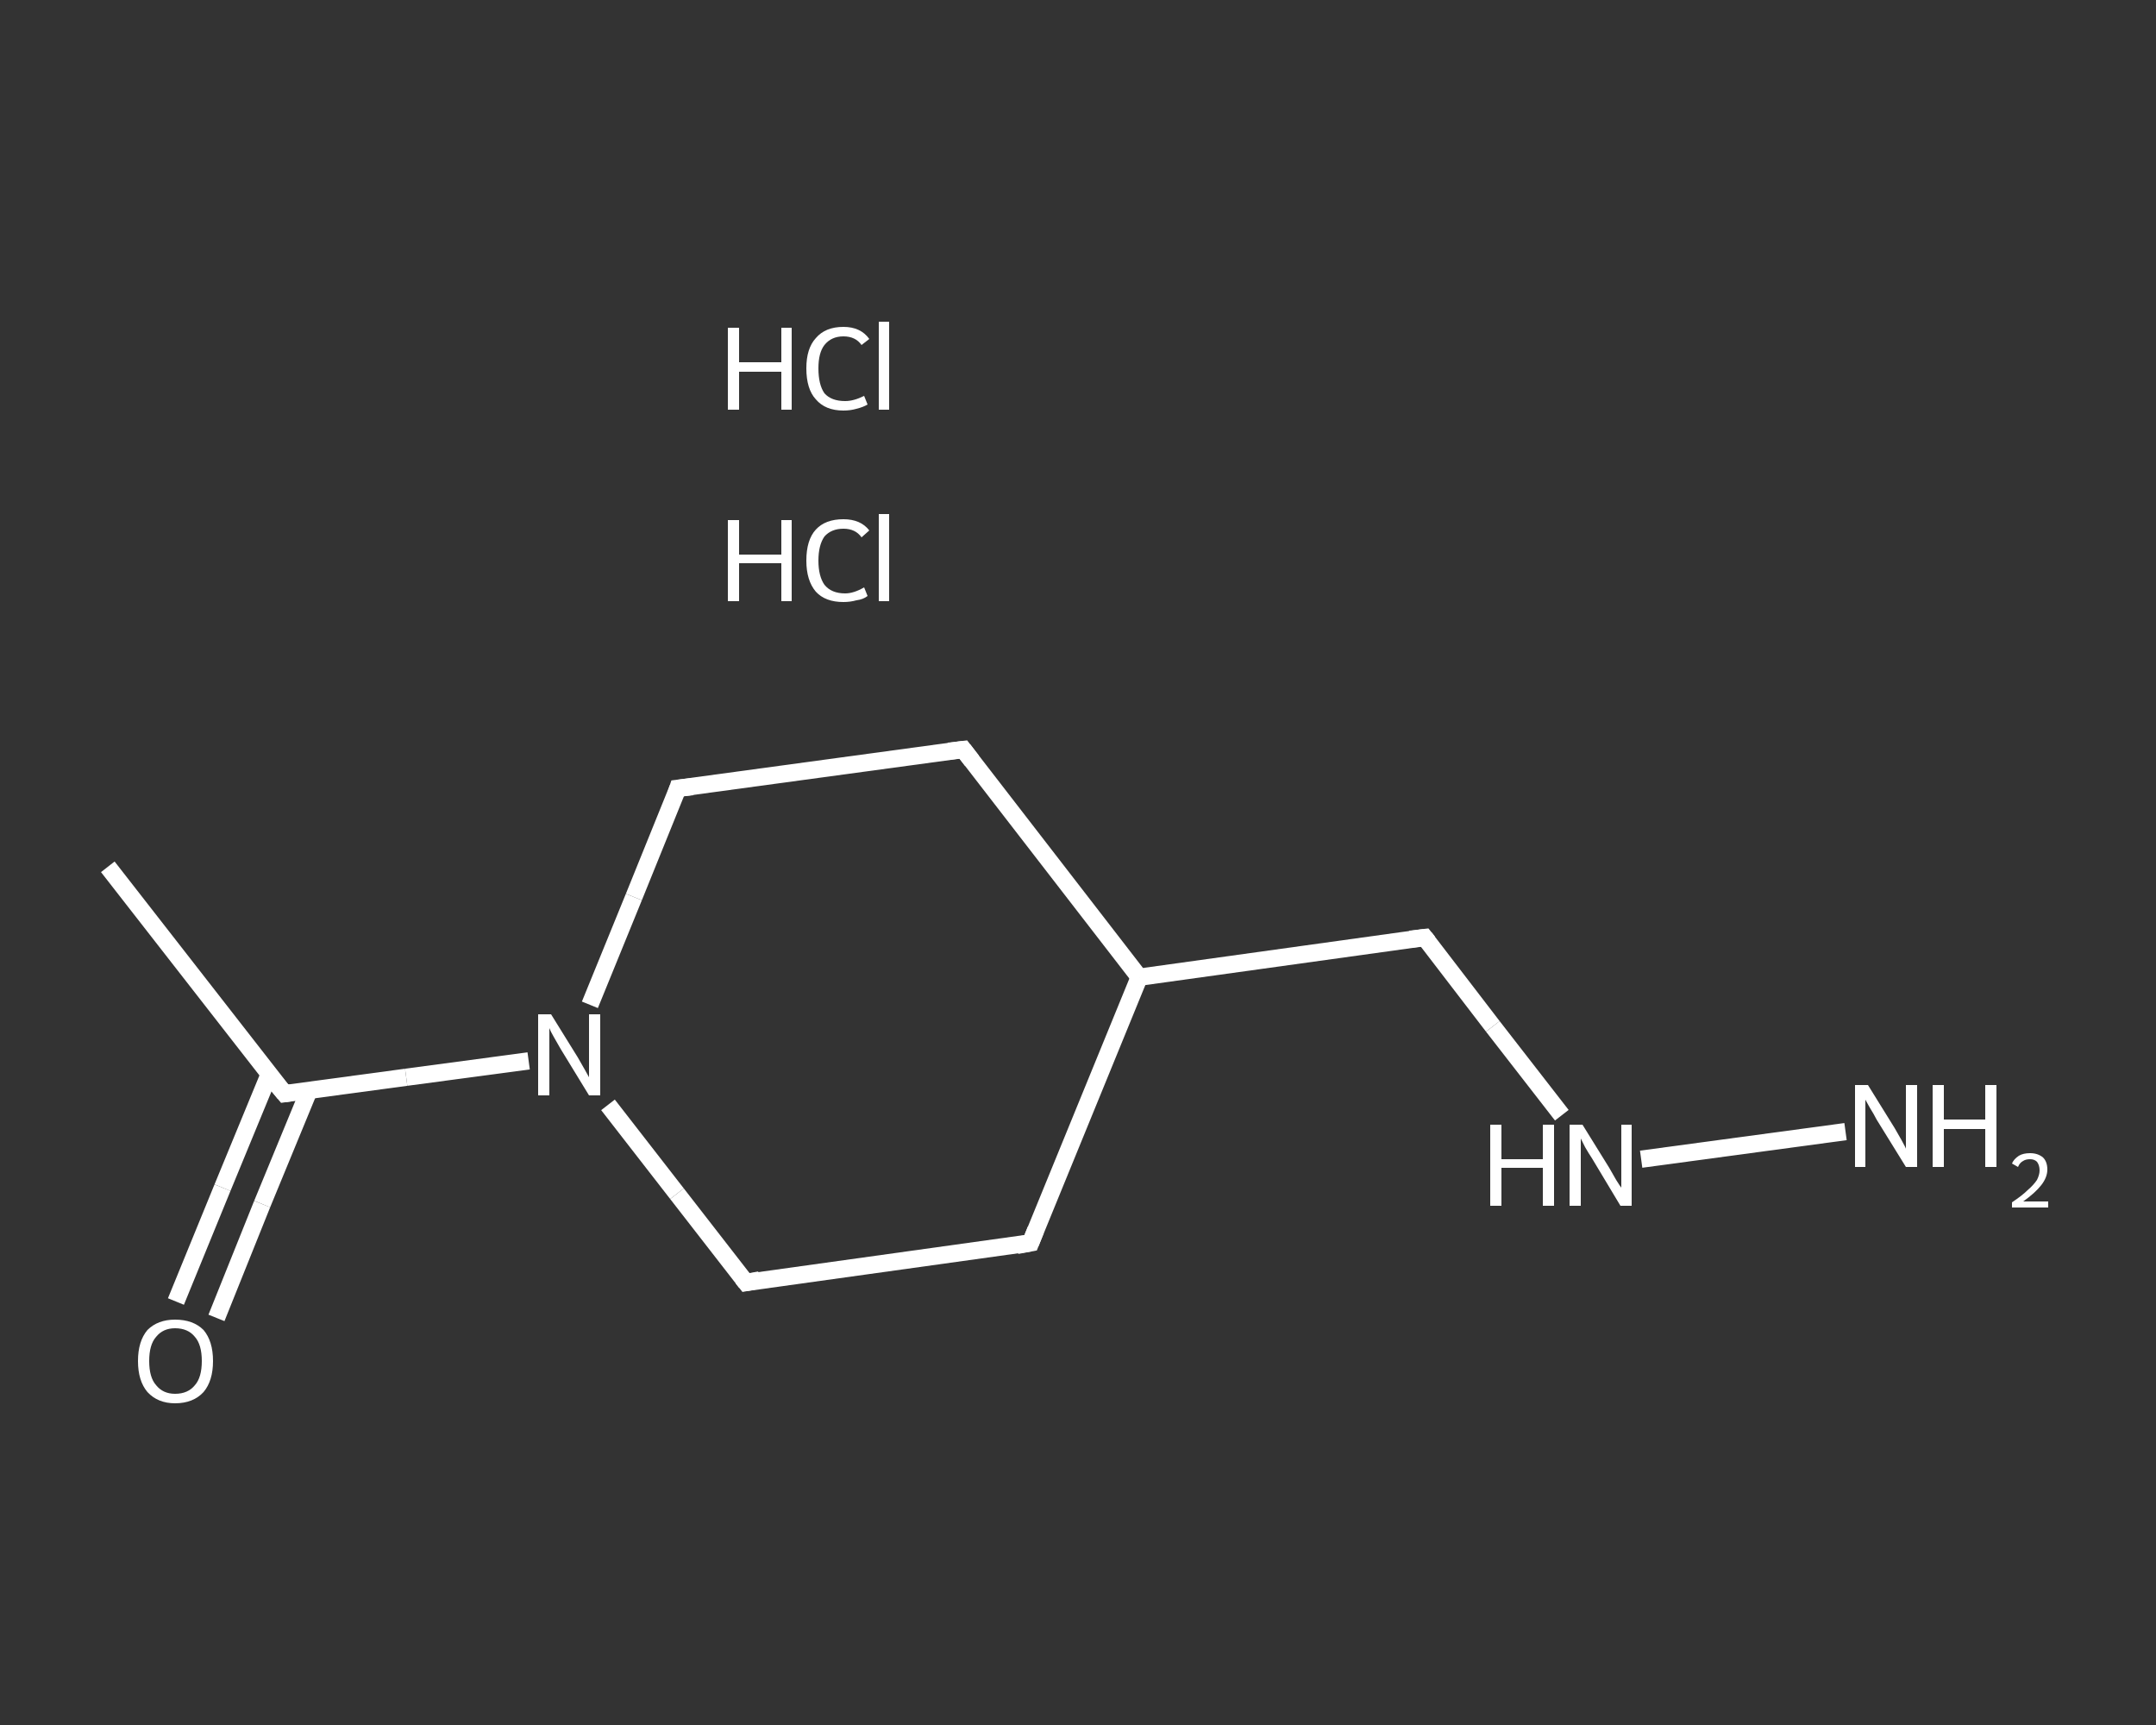 <?xml version='1.0' encoding='iso-8859-1'?>
<svg version='1.1' baseProfile='full'
              xmlns='http://www.w3.org/2000/svg'
                      xmlns:rdkit='http://www.rdkit.org/xml'
                      xmlns:xlink='http://www.w3.org/1999/xlink'
                  xml:space='preserve'
width='250px' height='200px' viewBox='0 0 250 200'>
<rect x="0" y="0" width="250" height="200" fill="#333333" stroke="none"/>
<!-- END OF HEADER -->
<rect style='opacity:1.0;fill:transparent;stroke:none' width='250.0' height='200.0' x='0.0' y='0.0'> </rect>
<path class='bond-0 atom-0 atom-1' d='M 12.5,100.5 L 33.0,126.8' style='fill:none;fill-rule:evenodd;stroke:#FFFFFF;stroke-width:2.0px;stroke-linecap:butt;stroke-linejoin:miter;stroke-opacity:1' />
<path class='bond-1 atom-1 atom-2' d='M 31.2,124.6 L 25.8,137.7' style='fill:none;fill-rule:evenodd;stroke:#FFFFFF;stroke-width:2.0px;stroke-linecap:butt;stroke-linejoin:miter;stroke-opacity:1' />
<path class='bond-1 atom-1 atom-2' d='M 25.8,137.7 L 20.4,150.9' style='fill:none;fill-rule:evenodd;stroke:#FFFFFF;stroke-width:2.0px;stroke-linecap:butt;stroke-linejoin:miter;stroke-opacity:1' />
<path class='bond-1 atom-1 atom-2' d='M 35.8,126.5 L 30.4,139.6' style='fill:none;fill-rule:evenodd;stroke:#FFFFFF;stroke-width:2.0px;stroke-linecap:butt;stroke-linejoin:miter;stroke-opacity:1' />
<path class='bond-1 atom-1 atom-2' d='M 30.4,139.6 L 25.1,152.8' style='fill:none;fill-rule:evenodd;stroke:#FFFFFF;stroke-width:2.0px;stroke-linecap:butt;stroke-linejoin:miter;stroke-opacity:1' />
<path class='bond-2 atom-1 atom-3' d='M 33.0,126.8 L 47.1,124.9' style='fill:none;fill-rule:evenodd;stroke:#FFFFFF;stroke-width:2.0px;stroke-linecap:butt;stroke-linejoin:miter;stroke-opacity:1' />
<path class='bond-2 atom-1 atom-3' d='M 47.1,124.9 L 61.3,123.0' style='fill:none;fill-rule:evenodd;stroke:#FFFFFF;stroke-width:2.0px;stroke-linecap:butt;stroke-linejoin:miter;stroke-opacity:1' />
<path class='bond-3 atom-3 atom-4' d='M 68.4,116.5 L 73.5,104.0' style='fill:none;fill-rule:evenodd;stroke:#FFFFFF;stroke-width:2.0px;stroke-linecap:butt;stroke-linejoin:miter;stroke-opacity:1' />
<path class='bond-3 atom-3 atom-4' d='M 73.5,104.0 L 78.6,91.4' style='fill:none;fill-rule:evenodd;stroke:#FFFFFF;stroke-width:2.0px;stroke-linecap:butt;stroke-linejoin:miter;stroke-opacity:1' />
<path class='bond-4 atom-4 atom-5' d='M 78.6,91.4 L 111.7,86.9' style='fill:none;fill-rule:evenodd;stroke:#FFFFFF;stroke-width:2.0px;stroke-linecap:butt;stroke-linejoin:miter;stroke-opacity:1' />
<path class='bond-5 atom-5 atom-6' d='M 111.7,86.9 L 132.1,113.3' style='fill:none;fill-rule:evenodd;stroke:#FFFFFF;stroke-width:2.0px;stroke-linecap:butt;stroke-linejoin:miter;stroke-opacity:1' />
<path class='bond-6 atom-6 atom-7' d='M 132.1,113.3 L 165.2,108.7' style='fill:none;fill-rule:evenodd;stroke:#FFFFFF;stroke-width:2.0px;stroke-linecap:butt;stroke-linejoin:miter;stroke-opacity:1' />
<path class='bond-7 atom-7 atom-8' d='M 165.2,108.7 L 173.1,119.0' style='fill:none;fill-rule:evenodd;stroke:#FFFFFF;stroke-width:2.0px;stroke-linecap:butt;stroke-linejoin:miter;stroke-opacity:1' />
<path class='bond-7 atom-7 atom-8' d='M 173.1,119.0 L 181.1,129.3' style='fill:none;fill-rule:evenodd;stroke:#FFFFFF;stroke-width:2.0px;stroke-linecap:butt;stroke-linejoin:miter;stroke-opacity:1' />
<path class='bond-8 atom-8 atom-9' d='M 190.3,134.4 L 214.0,131.2' style='fill:none;fill-rule:evenodd;stroke:#FFFFFF;stroke-width:2.0px;stroke-linecap:butt;stroke-linejoin:miter;stroke-opacity:1' />
<path class='bond-9 atom-6 atom-10' d='M 132.1,113.3 L 119.5,144.1' style='fill:none;fill-rule:evenodd;stroke:#FFFFFF;stroke-width:2.0px;stroke-linecap:butt;stroke-linejoin:miter;stroke-opacity:1' />
<path class='bond-10 atom-10 atom-11' d='M 119.5,144.1 L 86.5,148.7' style='fill:none;fill-rule:evenodd;stroke:#FFFFFF;stroke-width:2.0px;stroke-linecap:butt;stroke-linejoin:miter;stroke-opacity:1' />
<path class='bond-11 atom-11 atom-3' d='M 86.5,148.7 L 78.5,138.4' style='fill:none;fill-rule:evenodd;stroke:#FFFFFF;stroke-width:2.0px;stroke-linecap:butt;stroke-linejoin:miter;stroke-opacity:1' />
<path class='bond-11 atom-11 atom-3' d='M 78.5,138.4 L 70.5,128.1' style='fill:none;fill-rule:evenodd;stroke:#FFFFFF;stroke-width:2.0px;stroke-linecap:butt;stroke-linejoin:miter;stroke-opacity:1' />
<path d='M 31.9,125.5 L 33.0,126.8 L 33.7,126.7' style='fill:none;stroke:#FFFFFF;stroke-width:2.0px;stroke-linecap:butt;stroke-linejoin:miter;stroke-opacity:1;' />
<path d='M 78.4,92.0 L 78.6,91.4 L 80.3,91.2' style='fill:none;stroke:#FFFFFF;stroke-width:2.0px;stroke-linecap:butt;stroke-linejoin:miter;stroke-opacity:1;' />
<path d='M 110.0,87.1 L 111.7,86.9 L 112.7,88.2' style='fill:none;stroke:#FFFFFF;stroke-width:2.0px;stroke-linecap:butt;stroke-linejoin:miter;stroke-opacity:1;' />
<path d='M 163.5,108.9 L 165.2,108.7 L 165.6,109.2' style='fill:none;stroke:#FFFFFF;stroke-width:2.0px;stroke-linecap:butt;stroke-linejoin:miter;stroke-opacity:1;' />
<path d='M 120.1,142.6 L 119.5,144.1 L 117.9,144.4' style='fill:none;stroke:#FFFFFF;stroke-width:2.0px;stroke-linecap:butt;stroke-linejoin:miter;stroke-opacity:1;' />
<path d='M 88.1,148.4 L 86.5,148.7 L 86.1,148.2' style='fill:none;stroke:#FFFFFF;stroke-width:2.0px;stroke-linecap:butt;stroke-linejoin:miter;stroke-opacity:1;' />
<path class='atom-2' d='M 16.0 157.8
Q 16.0 155.5, 17.1 154.2
Q 18.3 153.0, 20.3 153.0
Q 22.4 153.0, 23.6 154.2
Q 24.7 155.5, 24.7 157.8
Q 24.7 160.1, 23.6 161.4
Q 22.4 162.7, 20.3 162.7
Q 18.3 162.7, 17.1 161.4
Q 16.0 160.1, 16.0 157.8
M 20.3 161.6
Q 21.8 161.6, 22.6 160.6
Q 23.4 159.7, 23.4 157.8
Q 23.4 155.9, 22.6 155.0
Q 21.8 154.0, 20.3 154.0
Q 18.9 154.0, 18.1 155.0
Q 17.3 155.9, 17.3 157.8
Q 17.3 159.7, 18.1 160.6
Q 18.9 161.6, 20.3 161.6
' fill='#FFFFFF'/>
<path class='atom-3' d='M 63.9 117.6
L 67.0 122.6
Q 67.3 123.1, 67.8 124.0
Q 68.3 124.9, 68.3 124.9
L 68.3 117.6
L 69.6 117.6
L 69.6 127.0
L 68.3 127.0
L 65.0 121.6
Q 64.6 120.9, 64.2 120.2
Q 63.8 119.5, 63.7 119.2
L 63.7 127.0
L 62.4 127.0
L 62.4 117.6
L 63.9 117.6
' fill='#FFFFFF'/>
<path class='atom-8' d='M 172.8 130.4
L 174.1 130.4
L 174.1 134.4
L 178.9 134.4
L 178.9 130.4
L 180.2 130.4
L 180.2 139.8
L 178.9 139.8
L 178.9 135.4
L 174.1 135.4
L 174.1 139.8
L 172.8 139.8
L 172.8 130.4
' fill='#FFFFFF'/>
<path class='atom-8' d='M 183.5 130.4
L 186.6 135.4
Q 186.9 135.9, 187.4 136.8
Q 187.9 137.6, 188.0 137.7
L 188.0 130.4
L 189.2 130.4
L 189.2 139.8
L 187.9 139.8
L 184.6 134.3
Q 184.2 133.7, 183.8 133.0
Q 183.4 132.2, 183.3 132.0
L 183.3 139.8
L 182.0 139.8
L 182.0 130.4
L 183.5 130.4
' fill='#FFFFFF'/>
<path class='atom-9' d='M 216.6 125.8
L 219.7 130.8
Q 220.0 131.3, 220.5 132.2
Q 221.0 133.1, 221.0 133.2
L 221.0 125.8
L 222.3 125.8
L 222.3 135.3
L 221.0 135.3
L 217.6 129.8
Q 217.3 129.2, 216.8 128.4
Q 216.4 127.7, 216.3 127.5
L 216.3 135.3
L 215.1 135.3
L 215.1 125.8
L 216.6 125.8
' fill='#FFFFFF'/>
<path class='atom-9' d='M 224.1 125.8
L 225.4 125.8
L 225.4 129.8
L 230.2 129.8
L 230.2 125.8
L 231.5 125.8
L 231.5 135.3
L 230.2 135.3
L 230.2 130.9
L 225.4 130.9
L 225.4 135.3
L 224.1 135.3
L 224.1 125.8
' fill='#FFFFFF'/>
<path class='atom-9' d='M 233.3 134.9
Q 233.5 134.4, 234.1 134.0
Q 234.6 133.7, 235.4 133.7
Q 236.3 133.7, 236.9 134.2
Q 237.4 134.7, 237.4 135.6
Q 237.4 136.5, 236.7 137.4
Q 236.0 138.3, 234.6 139.3
L 237.5 139.3
L 237.5 140.0
L 233.3 140.0
L 233.3 139.4
Q 234.5 138.6, 235.1 138.0
Q 235.8 137.4, 236.2 136.8
Q 236.5 136.2, 236.5 135.7
Q 236.5 135.1, 236.2 134.7
Q 235.9 134.4, 235.4 134.4
Q 234.9 134.4, 234.6 134.6
Q 234.2 134.8, 234.0 135.3
L 233.3 134.9
' fill='#FFFFFF'/>
<path class='atom-12' d='M 84.4 60.3
L 85.7 60.3
L 85.7 64.3
L 90.6 64.3
L 90.6 60.3
L 91.8 60.3
L 91.8 69.7
L 90.6 69.7
L 90.6 65.3
L 85.7 65.3
L 85.7 69.7
L 84.4 69.7
L 84.4 60.3
' fill='#FFFFFF'/>
<path class='atom-12' d='M 93.5 65.0
Q 93.5 62.6, 94.6 61.4
Q 95.7 60.2, 97.8 60.2
Q 99.8 60.2, 100.8 61.5
L 99.9 62.3
Q 99.2 61.3, 97.8 61.3
Q 96.4 61.3, 95.6 62.2
Q 94.9 63.2, 94.9 65.0
Q 94.9 66.8, 95.6 67.8
Q 96.4 68.8, 98.0 68.8
Q 99.0 68.8, 100.2 68.1
L 100.6 69.1
Q 100.1 69.5, 99.3 69.6
Q 98.6 69.8, 97.8 69.8
Q 95.7 69.8, 94.6 68.6
Q 93.5 67.3, 93.5 65.0
' fill='#FFFFFF'/>
<path class='atom-12' d='M 101.9 59.6
L 103.1 59.6
L 103.1 69.7
L 101.9 69.7
L 101.9 59.6
' fill='#FFFFFF'/>
<path class='atom-13' d='M 84.4 38.0
L 85.7 38.0
L 85.7 42.0
L 90.6 42.0
L 90.6 38.0
L 91.8 38.0
L 91.8 47.5
L 90.6 47.5
L 90.6 43.1
L 85.7 43.1
L 85.7 47.5
L 84.4 47.5
L 84.4 38.0
' fill='#FFFFFF'/>
<path class='atom-13' d='M 93.5 42.7
Q 93.5 40.4, 94.6 39.2
Q 95.7 37.9, 97.8 37.9
Q 99.8 37.9, 100.8 39.3
L 99.9 40.0
Q 99.2 39.0, 97.8 39.0
Q 96.4 39.0, 95.6 40.0
Q 94.9 40.9, 94.9 42.7
Q 94.9 44.6, 95.6 45.6
Q 96.4 46.5, 98.0 46.5
Q 99.0 46.5, 100.2 45.9
L 100.6 46.9
Q 100.1 47.2, 99.3 47.4
Q 98.6 47.6, 97.8 47.6
Q 95.7 47.6, 94.6 46.3
Q 93.5 45.1, 93.5 42.7
' fill='#FFFFFF'/>
<path class='atom-13' d='M 101.9 37.3
L 103.1 37.3
L 103.1 47.5
L 101.9 47.5
L 101.9 37.3
' fill='#FFFFFF'/>
</svg>
